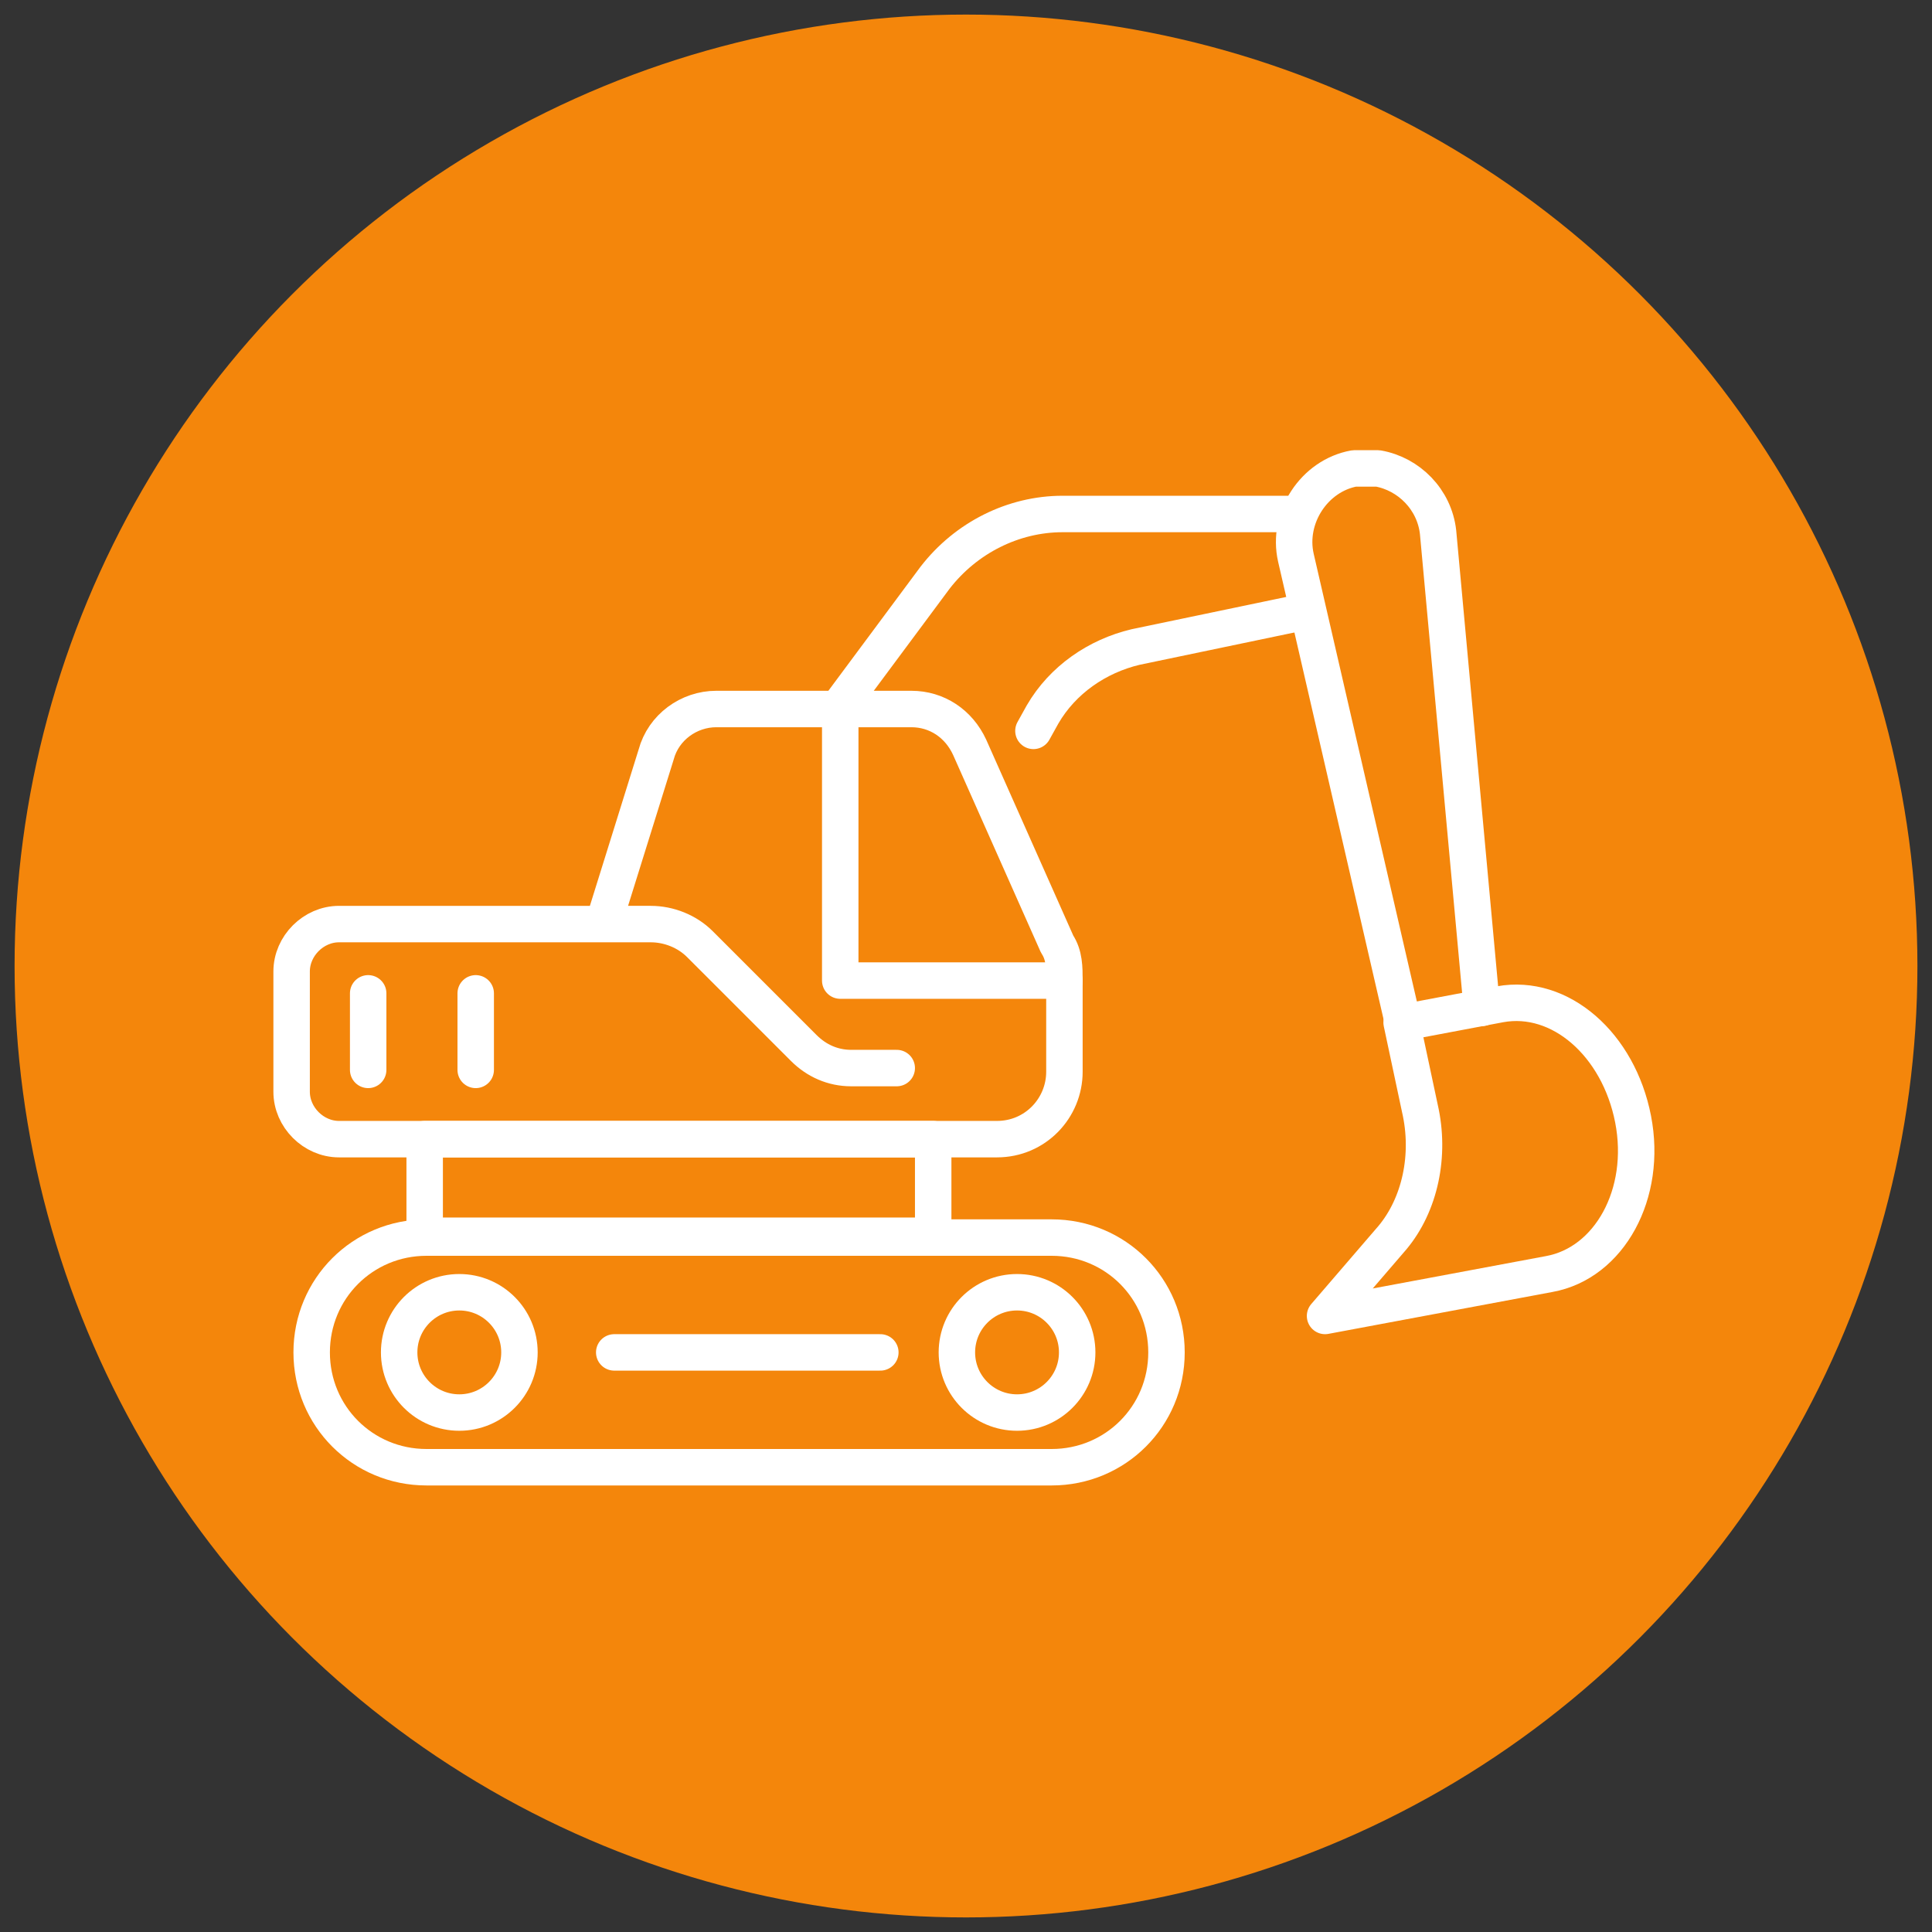 <?xml version="1.0" encoding="UTF-8"?>
<svg id="Calque_1" xmlns="http://www.w3.org/2000/svg" version="1.1" viewBox="0 0 106 106">
  <rect x="0" y="0" width="106" height="106" fill="#333333" stroke="none"/>
  <!-- Generator: Adobe Illustrator 29.0.0, SVG Export Plug-In . SVG Version: 2.1.0 Build 186)  -->
  <defs>
    <style>
      .st0 {
        fill: none;
        stroke: #fff;
        stroke-linecap: round;
        stroke-linejoin: round;
        stroke-width: 2px;
      }

      .st1 {
        fill: #f4860b;
      }
    </style>
  </defs>
  <circle class="st1" cx="53" cy="53" r="52.2"/>
  <g>
    <path class="st0" d="M33.1,50.7h-14.5c-1.4,0-2.6,1.2-2.6,2.6v6.6c0,1.4,1.2,2.6,2.6,2.6h36.1c2.1,0,3.7-1.7,3.7-3.7v-5c0-.7,0-1.4-.4-2l-4.8-10.8c-.6-1.3-1.8-2.1-3.2-2.1h-10.7c-1.5,0-2.9,1-3.3,2.5l-2.9,9.3h2.6c1,0,2,.4,2.7,1.1l5.7,5.7c.7.7,1.6,1.1,2.6,1.1h2.5"/>
    <rect class="st0" x="23.3" y="62.5" width="27.9" height="5.3"/>
    <path class="st0" d="M23.4,67.9h34.3c3.5,0,6.3,2.8,6.3,6.3h0c0,3.5-2.8,6.3-6.3,6.3H23.4c-3.5,0-6.3-2.8-6.3-6.3h0c0-3.5,2.8-6.3,6.3-6.3Z"/>
    <path class="st0" d="M56.7,40.1l.5-.9c1.1-1.9,3-3.2,5.1-3.7l9.1-1.9"/>
    <path class="st0" d="M46.1,38.7l5.2-7c1.7-2.2,4.3-3.5,7-3.5h12.6"/>
    <path class="st0" d="M77,56.2h0l-.6-2.6-5.3-23c-.5-2.2,1-4.5,3.2-4.9h1.3c1.7.3,3.1,1.7,3.3,3.5l2.4,26.1"/>
    <path class="st0" d="M77,56.1l5.3-1c3.3-.6,6.5,2.2,7.3,6.3h0c.8,4.1-1.3,7.9-4.6,8.5l-12.3,2.3,3.7-4.3c1.5-1.8,2.1-4.5,1.5-7.1l-1-4.7h0Z"/>
    <line class="st0" x1="20.2" y1="54.5" x2="20.2" y2="58.7"/>
    <line class="st0" x1="26.1" y1="54.5" x2="26.1" y2="58.7"/>
    <polyline class="st0" points="58.4 53.8 46.1 53.8 46.1 38.9"/>
    <g>
      <circle class="st0" cx="25.2" cy="74.2" r="3.3"/>
      <circle class="st0" cx="55.8" cy="74.2" r="3.3"/>
    </g>
    <line class="st0" x1="33.7" y1="74.2" x2="48.3" y2="74.2"/>
  </g>
</svg>